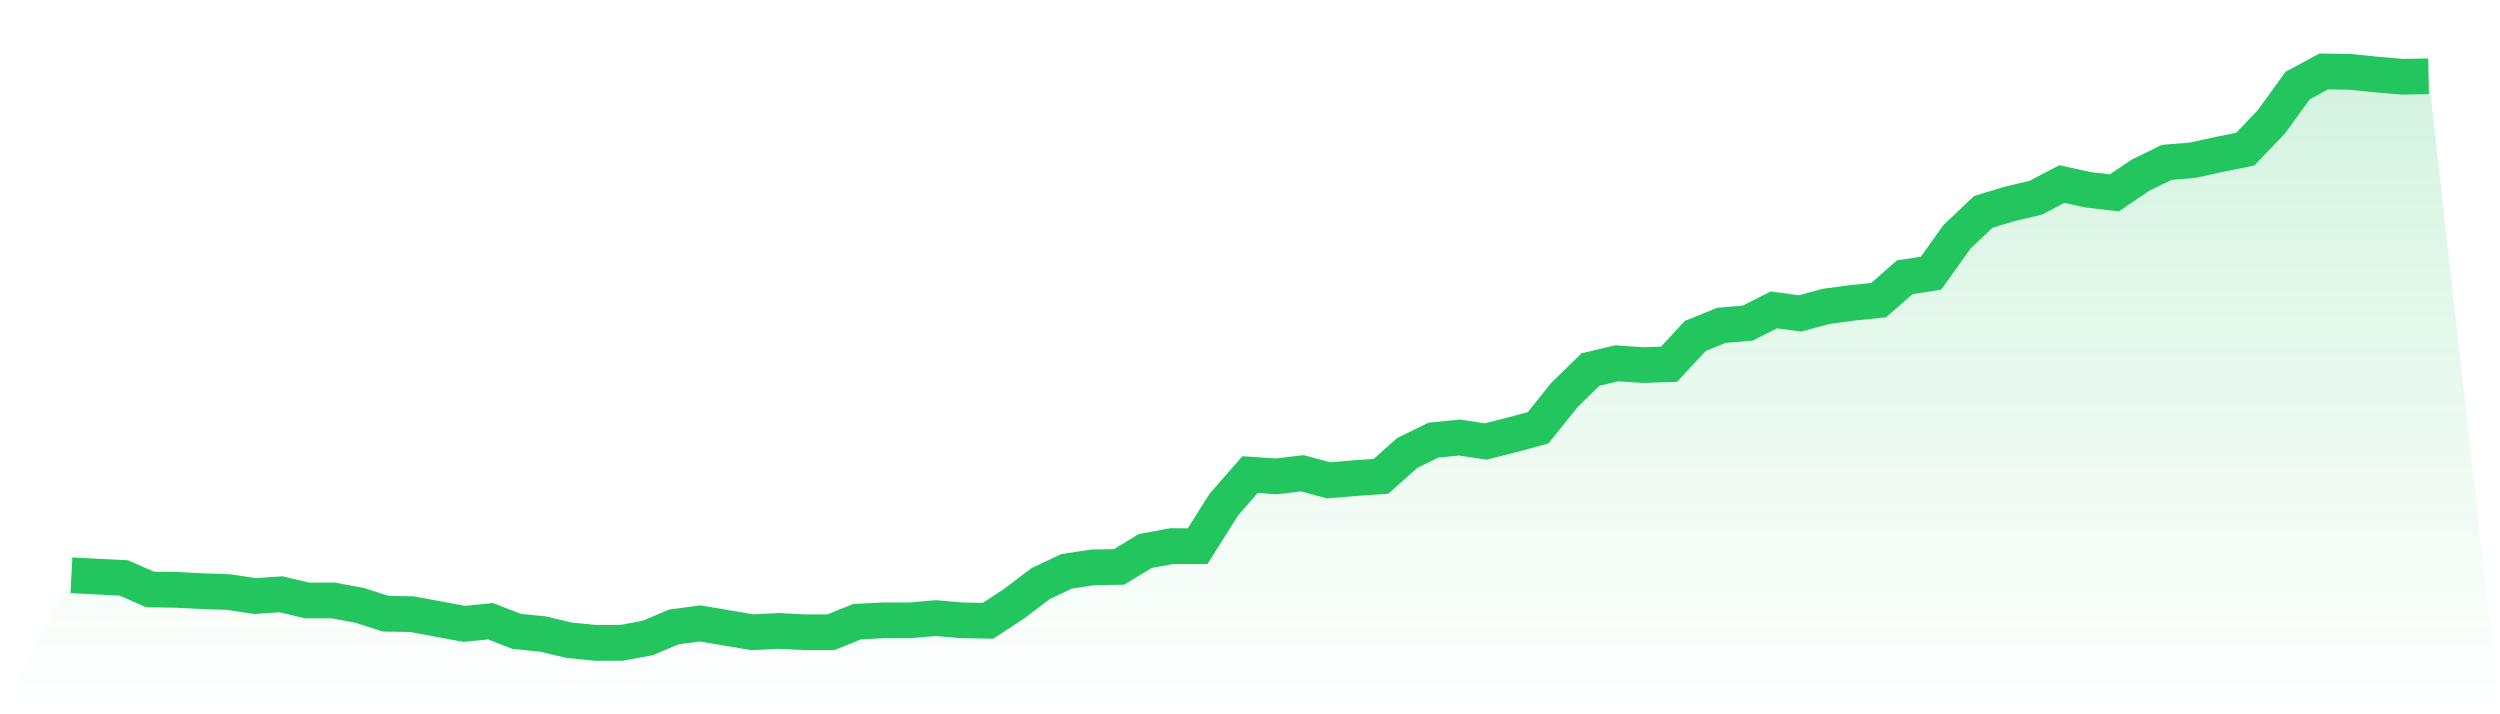 <svg viewBox="0 0 140 40" xmlns="http://www.w3.org/2000/svg">
<defs>
<linearGradient id="gradient" x1="0" x2="0" y1="0" y2="1">
<stop offset="0%" stop-color="#22c55e" stop-opacity="0.2"/>
<stop offset="100%" stop-color="#22c55e" stop-opacity="0"/>
</linearGradient>
</defs>
<path d="M4,32.216 L4,32.216 L5.467,32.291 L6.933,32.365 L8.4,33.008 L9.867,33.032 L11.333,33.107 L12.8,33.156 L14.267,33.379 L15.733,33.28 L17.2,33.626 L18.667,33.626 L20.133,33.898 L21.6,34.368 L23.067,34.393 L24.533,34.665 L26,34.937 L27.467,34.788 L28.933,35.357 L30.4,35.505 L31.867,35.852 L33.333,36 L34.8,36 L36.267,35.728 L37.733,35.11 L39.2,34.912 L40.667,35.159 L42.133,35.406 L43.6,35.332 L45.067,35.406 L46.533,35.406 L48,34.813 L49.467,34.739 L50.933,34.739 L52.4,34.615 L53.867,34.739 L55.333,34.764 L56.8,33.799 L58.267,32.686 L59.733,31.994 L61.2,31.771 L62.667,31.747 L64.133,30.856 L65.6,30.584 L67.067,30.584 L68.533,28.26 L70,26.578 L71.467,26.677 L72.933,26.504 L74.4,26.9 L75.867,26.776 L77.333,26.677 L78.8,25.366 L80.267,24.649 L81.733,24.501 L83.2,24.723 L84.667,24.352 L86.133,23.957 L87.6,22.127 L89.067,20.692 L90.533,20.346 L92,20.445 L93.467,20.396 L94.933,18.813 L96.4,18.219 L97.867,18.096 L99.333,17.354 L100.8,17.552 L102.267,17.156 L103.733,16.958 L105.2,16.81 L106.667,15.524 L108.133,15.301 L109.6,13.249 L111.067,11.864 L112.533,11.419 L114,11.073 L115.467,10.306 L116.933,10.628 L118.4,10.801 L119.867,9.811 L121.333,9.094 L122.8,8.971 L124.267,8.649 L125.733,8.352 L127.2,6.819 L128.667,4.791 L130.133,4 L131.6,4.025 L133.067,4.173 L134.533,4.297 L136,4.272 L140,40 L0,40 z" fill="url(#gradient)"/>
<path d="M4,32.216 L4,32.216 L5.467,32.291 L6.933,32.365 L8.4,33.008 L9.867,33.032 L11.333,33.107 L12.8,33.156 L14.267,33.379 L15.733,33.28 L17.2,33.626 L18.667,33.626 L20.133,33.898 L21.6,34.368 L23.067,34.393 L24.533,34.665 L26,34.937 L27.467,34.788 L28.933,35.357 L30.4,35.505 L31.867,35.852 L33.333,36 L34.8,36 L36.267,35.728 L37.733,35.11 L39.2,34.912 L40.667,35.159 L42.133,35.406 L43.6,35.332 L45.067,35.406 L46.533,35.406 L48,34.813 L49.467,34.739 L50.933,34.739 L52.4,34.615 L53.867,34.739 L55.333,34.764 L56.8,33.799 L58.267,32.686 L59.733,31.994 L61.2,31.771 L62.667,31.747 L64.133,30.856 L65.6,30.584 L67.067,30.584 L68.533,28.26 L70,26.578 L71.467,26.677 L72.933,26.504 L74.4,26.9 L75.867,26.776 L77.333,26.677 L78.8,25.366 L80.267,24.649 L81.733,24.501 L83.2,24.723 L84.667,24.352 L86.133,23.957 L87.6,22.127 L89.067,20.692 L90.533,20.346 L92,20.445 L93.467,20.396 L94.933,18.813 L96.4,18.219 L97.867,18.096 L99.333,17.354 L100.8,17.552 L102.267,17.156 L103.733,16.958 L105.2,16.81 L106.667,15.524 L108.133,15.301 L109.6,13.249 L111.067,11.864 L112.533,11.419 L114,11.073 L115.467,10.306 L116.933,10.628 L118.4,10.801 L119.867,9.811 L121.333,9.094 L122.8,8.971 L124.267,8.649 L125.733,8.352 L127.2,6.819 L128.667,4.791 L130.133,4 L131.6,4.025 L133.067,4.173 L134.533,4.297 L136,4.272" fill="none" stroke="#22c55e" stroke-width="2"/>
</svg>